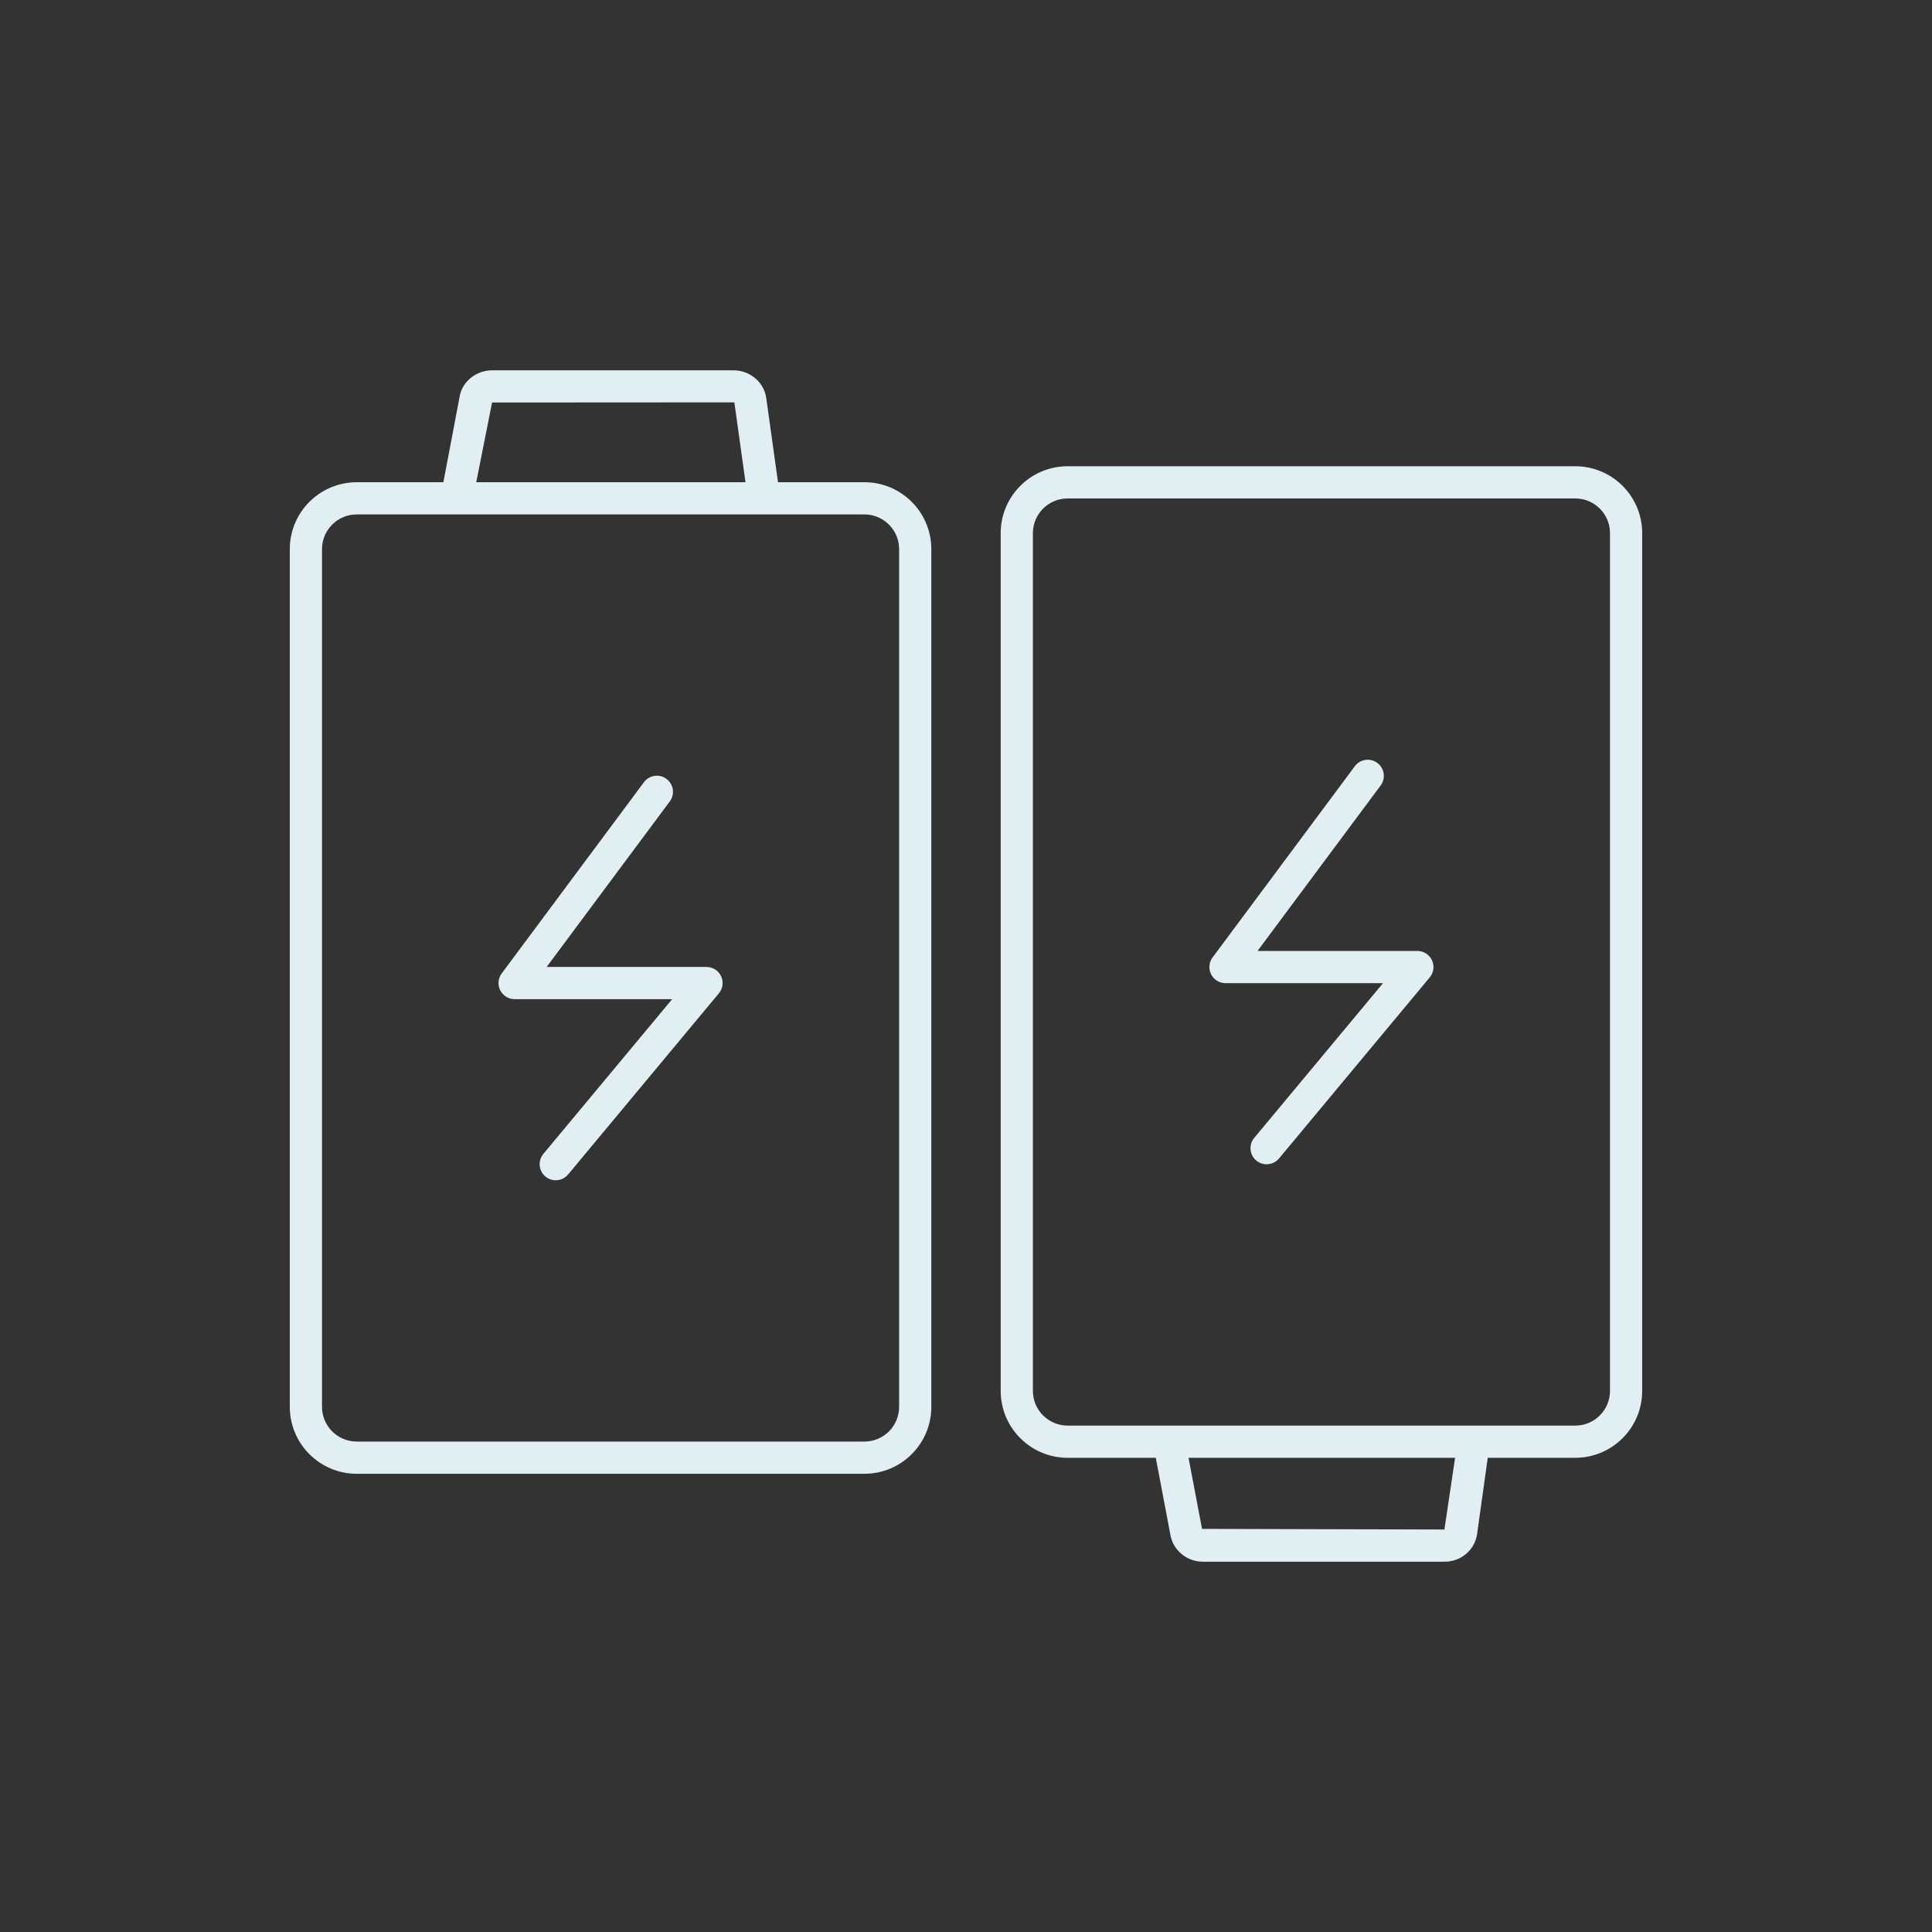 <?xml version="1.0" encoding="UTF-8"?> <!-- Generator: Adobe Illustrator 15.1.0, SVG Export Plug-In . SVG Version: 6.00 Build 0) --> <svg xmlns="http://www.w3.org/2000/svg" xmlns:xlink="http://www.w3.org/1999/xlink" id="Слой_1" x="0px" y="0px" width="120px" height="120px" viewBox="0 0 120 120" xml:space="preserve"><rect x="0" y="0" width="120" height="120" fill="#333333" stroke="none"/> <g> <path fill="#E2EFF2" d="M97.846,28.96H66.309c-2.291,0-4.154,1.863-4.154,4.154v53.279c0,2.291,1.863,4.153,4.154,4.153h5.479 l0.901,4.75c0.146,0.974,1.018,1.705,2.028,1.705h14.997c1.026,0,1.881-0.716,2.031-1.714l0.662-4.741h5.438 c2.291,0,4.154-1.862,4.154-4.153V33.114C102,30.823,100.137,28.96,97.846,28.96z M89.715,95.001L74.66,94.962l-0.838-4.416h16.556 L89.715,95.001z M100,86.393c0,1.188-0.967,2.153-2.154,2.153H66.309c-1.188,0-2.154-0.966-2.154-2.153V33.114 c0-1.188,0.968-2.154,2.154-2.154h31.537c1.188,0,2.154,0.966,2.154,2.154V86.393z"></path> <path fill="#E2EFF2" d="M88.036,59.066h-9.929l7.648-10.28c0.329-0.443,0.237-1.069-0.206-1.399 c-0.442-0.33-1.069-0.237-1.399,0.206L75.314,59.47c-0.226,0.303-0.26,0.708-0.09,1.045c0.17,0.338,0.516,0.551,0.894,0.551h9.784 l-8,9.611c-0.354,0.424-0.295,1.055,0.13,1.407c0.187,0.155,0.413,0.231,0.639,0.231c0.287,0,0.572-0.123,0.771-0.36l9.363-11.25 c0.248-0.298,0.303-0.713,0.137-1.064C88.777,59.29,88.424,59.066,88.036,59.066z"></path> <path fill="#E2EFF2" d="M53.692,29.952h-5.369l-0.732-5.249C47.444,23.732,46.571,23,45.561,23H30.564 c-1.012,0-1.884,0.733-2.022,1.667l-1.003,5.286h-5.385c-2.291,0-4.154,1.863-4.154,4.154v53.278c0,2.291,1.863,4.154,4.154,4.154 h31.538c2.291,0,4.154-1.863,4.154-4.154V34.106C57.846,31.815,55.982,29.952,53.692,29.952z M30.564,25l15.048-0.009l0.692,4.961 H29.58L30.564,25z M55.846,87.385c0,1.188-0.966,2.153-2.154,2.153H22.154c-1.188,0-2.154-0.968-2.154-2.153V34.106 c0-1.188,0.966-2.154,2.154-2.154h31.538c1.188,0,2.154,0.966,2.154,2.154V87.385z"></path> <path fill="#E2EFF2" d="M43.882,60.059h-9.928l7.648-10.282c0.33-0.443,0.238-1.069-0.206-1.399 c-0.443-0.329-1.069-0.238-1.399,0.206l-8.836,11.878c-0.226,0.304-0.261,0.708-0.091,1.046c0.17,0.338,0.516,0.551,0.894,0.551 h9.785l-7.999,9.61c-0.354,0.425-0.296,1.056,0.129,1.408c0.187,0.155,0.414,0.231,0.639,0.231c0.287,0,0.571-0.123,0.769-0.361 l9.364-11.25c0.248-0.297,0.302-0.713,0.137-1.063C44.623,60.283,44.27,60.059,43.882,60.059z"></path> </g> </svg> 
